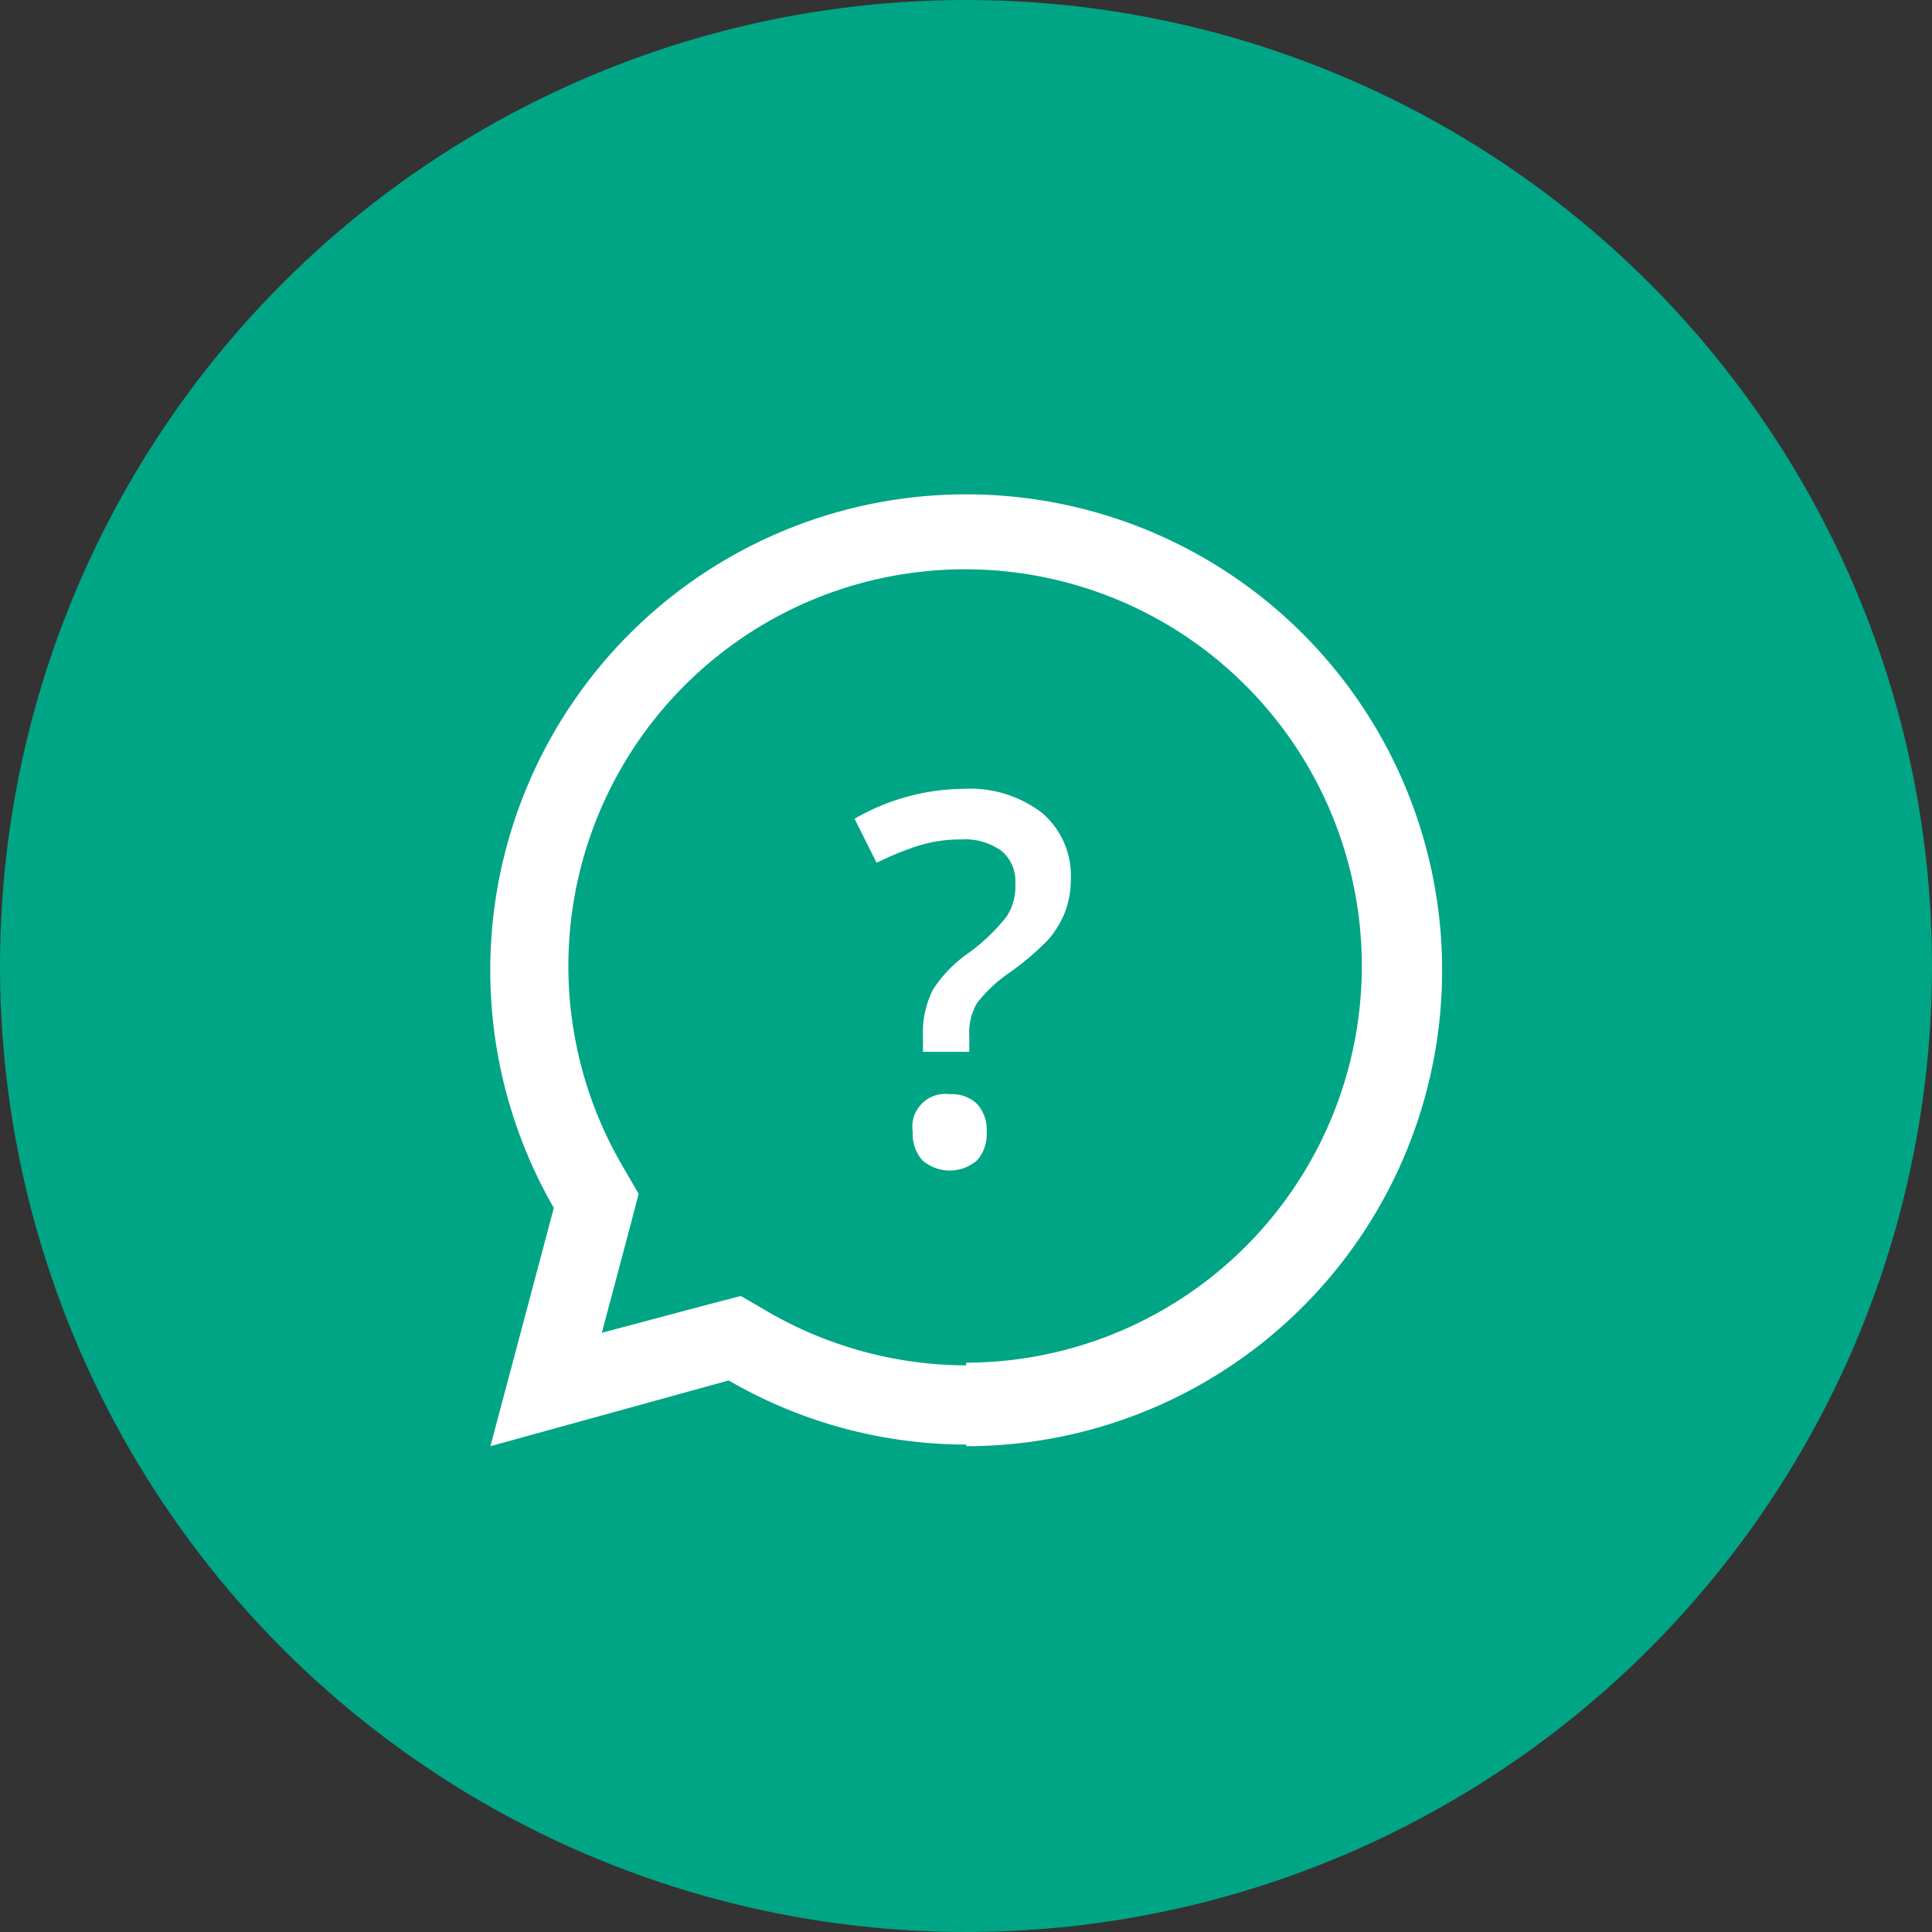 <svg id="Calque_1" data-name="Calque 1" xmlns="http://www.w3.org/2000/svg" width="58.78" height="58.78" viewBox="0 0 58.78 58.78"><rect x="0" y="0" width="58.78" height="58.78" fill="#333333" stroke="none"/><title>learn</title><circle cx="29.39" cy="29.39" r="29.39" style="fill:#00a585"/><g id="Union_1" data-name="Union 1"><path d="M29.39,41.46a12.07,12.07,0,1,0-10.46-6l.5.86-.26,1-.86,3.23,3.23-.86,1-.26.86.5a12.08,12.08,0,0,0,6,1.61m0,2.41A14.43,14.43,0,0,1,22.17,42L14.92,44l1.93-7.25A14.48,14.48,0,1,1,29.4,44Z" style="fill:#fff"/></g><g id="_" data-name=" "><path d="M28.08,32v-.5a2.87,2.87,0,0,1,.31-1.4A4,4,0,0,1,29.46,29a5.84,5.84,0,0,0,1.17-1.12,1.67,1.67,0,0,0,.26-1,1.19,1.19,0,0,0-.43-1,1.92,1.92,0,0,0-1.23-.34,4.26,4.26,0,0,0-1.35.21,9.69,9.69,0,0,0-1.21.5L26,24.91A6.72,6.72,0,0,1,29.32,24a3.59,3.59,0,0,1,2.38.73,2.5,2.5,0,0,1,.88,2,2.9,2.9,0,0,1-.17,1,2.94,2.94,0,0,1-.51.85,8.1,8.1,0,0,1-1.17,1,4.51,4.51,0,0,0-1,.93,1.77,1.77,0,0,0-.24,1V32Zm-.31,2.44a1,1,0,0,1,1.12-1.15,1.11,1.11,0,0,1,.84.3,1.18,1.18,0,0,1,.29.85,1.22,1.22,0,0,1-.29.86,1.27,1.27,0,0,1-1.67,0,1.22,1.22,0,0,1-.29-.87Z" style="fill:#fff"/></g></svg>